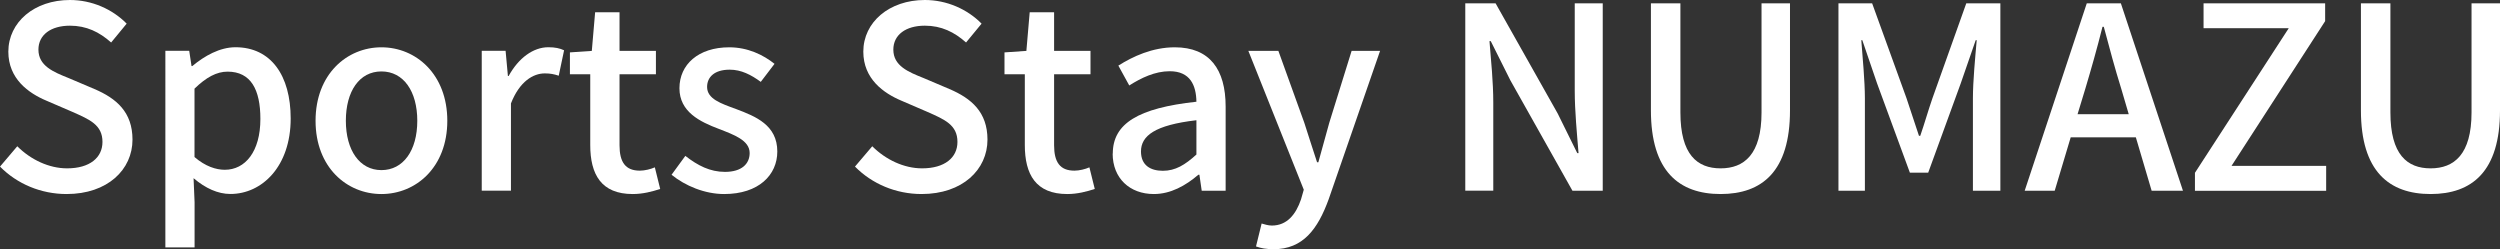 <?xml version="1.0" encoding="UTF-8"?>
<svg id="b" data-name="レイヤー 2" xmlns="http://www.w3.org/2000/svg" viewBox="0 0 368.87 36.77">
  <rect x="0" y="0" width="368.87" height="36.77" fill="#333333" stroke="none"/>
  <g id="c" data-name="レイヤー 1">
    <g>
      <path d="m0,24.58l2.55-3c1.99,1.99,4.69,3.26,7.35,3.26,3.34,0,5.22-1.58,5.22-3.9,0-2.51-1.88-3.3-4.43-4.43l-3.83-1.65c-2.66-1.12-5.63-3.23-5.63-7.24C1.24,3.26,5.07,0,10.32,0c3.23,0,6.27,1.35,8.37,3.49l-2.29,2.78c-1.73-1.54-3.64-2.48-6.08-2.48-2.81,0-4.65,1.35-4.65,3.53,0,2.4,2.21,3.3,4.46,4.2l3.79,1.61c3.26,1.39,5.63,3.41,5.63,7.47,0,4.43-3.68,8.03-9.72,8.03-3.79,0-7.32-1.5-9.83-4.05Z" style="fill: #fff;"/>
      <path d="m24.39,7.5h3.53l.34,2.25h.11c1.8-1.5,4.05-2.78,6.38-2.78,5.22,0,8.14,4.16,8.14,10.51,0,7.09-4.24,11.14-8.89,11.14-1.84,0-3.68-.83-5.44-2.33l.15,3.53v6.68h-4.31V7.5Zm14.03,10.05c0-4.31-1.39-6.98-4.84-6.98-1.61,0-3.15.83-4.88,2.51v10.09c1.61,1.39,3.19,1.88,4.47,1.88,3,0,5.25-2.66,5.25-7.5Z" style="fill: #fff;"/>
      <path d="m46.56,17.82c0-6.87,4.62-10.84,9.72-10.84s9.72,3.98,9.72,10.84-4.62,10.81-9.72,10.81-9.72-3.94-9.72-10.81Zm15.01,0c0-4.35-2.03-7.28-5.29-7.28s-5.25,2.93-5.25,7.28,2.03,7.28,5.25,7.28,5.29-2.89,5.29-7.28Z" style="fill: #fff;"/>
      <path d="m71.07,7.5h3.53l.34,3.71h.11c1.46-2.66,3.64-4.24,5.85-4.24,1.01,0,1.69.15,2.33.45l-.79,3.75c-.71-.23-1.24-.34-2.06-.34-1.69,0-3.71,1.16-4.99,4.43v12.87h-4.31V7.5Z" style="fill: #fff;"/>
      <path d="m87.09,21.39v-10.43h-3v-3.23l3.23-.22.49-5.7h3.6v5.7h5.37v3.45h-5.37v10.47c0,2.48.86,3.75,3,3.75.71,0,1.61-.22,2.21-.49l.79,3.19c-1.16.38-2.55.75-4.05.75-4.65,0-6.27-2.89-6.27-7.24Z" style="fill: #fff;"/>
      <path d="m99.09,25.78l2.03-2.78c1.84,1.43,3.64,2.36,5.85,2.36,2.48,0,3.64-1.2,3.64-2.78,0-1.88-2.33-2.7-4.54-3.56-2.78-1.05-5.82-2.51-5.82-6s2.78-6.04,7.35-6.04c2.74,0,5.03,1.12,6.68,2.44l-2.03,2.66c-1.43-1.05-2.89-1.8-4.58-1.8-2.29,0-3.34,1.12-3.34,2.55,0,1.76,2.03,2.44,4.28,3.26,2.89,1.09,6.08,2.36,6.08,6.27,0,3.45-2.74,6.27-7.84,6.27-2.85,0-5.74-1.2-7.77-2.85Z" style="fill: #fff;"/>
      <path d="m126.15,24.58l2.55-3c1.99,1.99,4.69,3.26,7.35,3.26,3.34,0,5.22-1.58,5.22-3.9,0-2.51-1.88-3.3-4.43-4.43l-3.83-1.65c-2.66-1.12-5.63-3.23-5.63-7.24,0-4.35,3.83-7.62,9.08-7.62,3.23,0,6.27,1.35,8.37,3.49l-2.29,2.78c-1.73-1.54-3.64-2.48-6.08-2.48-2.81,0-4.65,1.35-4.65,3.53,0,2.4,2.21,3.3,4.47,4.2l3.79,1.61c3.26,1.39,5.63,3.41,5.63,7.47,0,4.43-3.68,8.03-9.72,8.03-3.79,0-7.32-1.5-9.83-4.05Z" style="fill: #fff;"/>
      <path d="m151.21,21.39v-10.43h-3v-3.23l3.23-.22.49-5.7h3.6v5.7h5.37v3.45h-5.37v10.47c0,2.48.86,3.75,3,3.75.71,0,1.61-.22,2.21-.49l.79,3.19c-1.16.38-2.55.75-4.05.75-4.65,0-6.27-2.89-6.27-7.24Z" style="fill: #fff;"/>
      <path d="m164.19,22.66c0-4.43,3.75-6.72,12.34-7.65-.04-2.4-.9-4.5-3.94-4.5-2.18,0-4.2.98-5.97,2.1l-1.61-2.93c2.14-1.35,5.03-2.7,8.33-2.7,5.14,0,7.5,3.26,7.5,8.74v12.42h-3.53l-.34-2.36h-.15c-1.88,1.61-4.09,2.85-6.57,2.85-3.56,0-6.08-2.33-6.08-5.97Zm12.34.15v-5.07c-6.12.71-8.18,2.29-8.18,4.61,0,2.03,1.39,2.85,3.23,2.85s3.26-.86,4.95-2.4Z" style="fill: #fff;"/>
      <path d="m185.32,36.36l.83-3.38c.38.11.98.3,1.5.3,2.25,0,3.56-1.65,4.31-3.86l.41-1.43-8.18-20.49h4.43l3.83,10.62c.6,1.84,1.24,3.9,1.88,5.82h.19c.53-1.88,1.09-3.94,1.61-5.82l3.3-10.62h4.2l-7.58,21.88c-1.61,4.43-3.79,7.39-8.14,7.39-1.05,0-1.88-.15-2.59-.41Z" style="fill: #fff;"/>
      <path d="m216.2.49h4.47l9.16,16.25,2.89,5.85h.19c-.23-2.85-.56-6.19-.56-9.19V.49h4.13v27.65h-4.47l-9.16-16.29-2.89-5.78h-.19c.23,2.85.56,6.04.56,9.04v13.02h-4.13V.49Z" style="fill: #fff;"/>
      <path d="m243.59,16.28V.49h4.35v16.1c0,6.23,2.48,8.25,5.93,8.25s6.04-2.03,6.04-8.25V.49h4.2v15.8c0,9.01-4.13,12.34-10.24,12.34s-10.28-3.34-10.28-12.34Z" style="fill: #fff;"/>
      <path d="m271.24.49h4.99l5.07,14c.64,1.84,1.2,3.71,1.84,5.55h.19c.64-1.84,1.16-3.71,1.8-5.55l4.99-14h5.03v27.65h-4.05v-13.66c0-2.48.34-6.04.56-8.55h-.15l-2.21,6.38-4.8,13.17h-2.7l-4.84-13.17-2.18-6.38h-.15c.19,2.51.53,6.08.53,8.55v13.66h-3.9V.49Z" style="fill: #fff;"/>
      <path d="m307.9.49h5.03l9.16,27.65h-4.62l-2.33-7.88h-9.61l-2.36,7.88h-4.43L307.9.49Zm-1.35,16.36h7.54l-1.09-3.71c-.94-3-1.76-6.08-2.59-9.19h-.19c-.79,3.15-1.65,6.19-2.55,9.19l-1.13,3.71Z" style="fill: #fff;"/>
      <path d="m323.85,25.51l13.85-21.35h-12.57V.49h17.94v2.63l-13.81,21.35h13.96v3.68h-19.36v-2.63Z" style="fill: #fff;"/>
      <path d="m348.35,16.28V.49h4.35v16.1c0,6.23,2.48,8.25,5.93,8.25s6.04-2.03,6.04-8.25V.49h4.2v15.8c0,9.01-4.13,12.34-10.24,12.34s-10.28-3.34-10.28-12.34Z" style="fill: #fff;"/>
    </g>
  </g>
</svg>